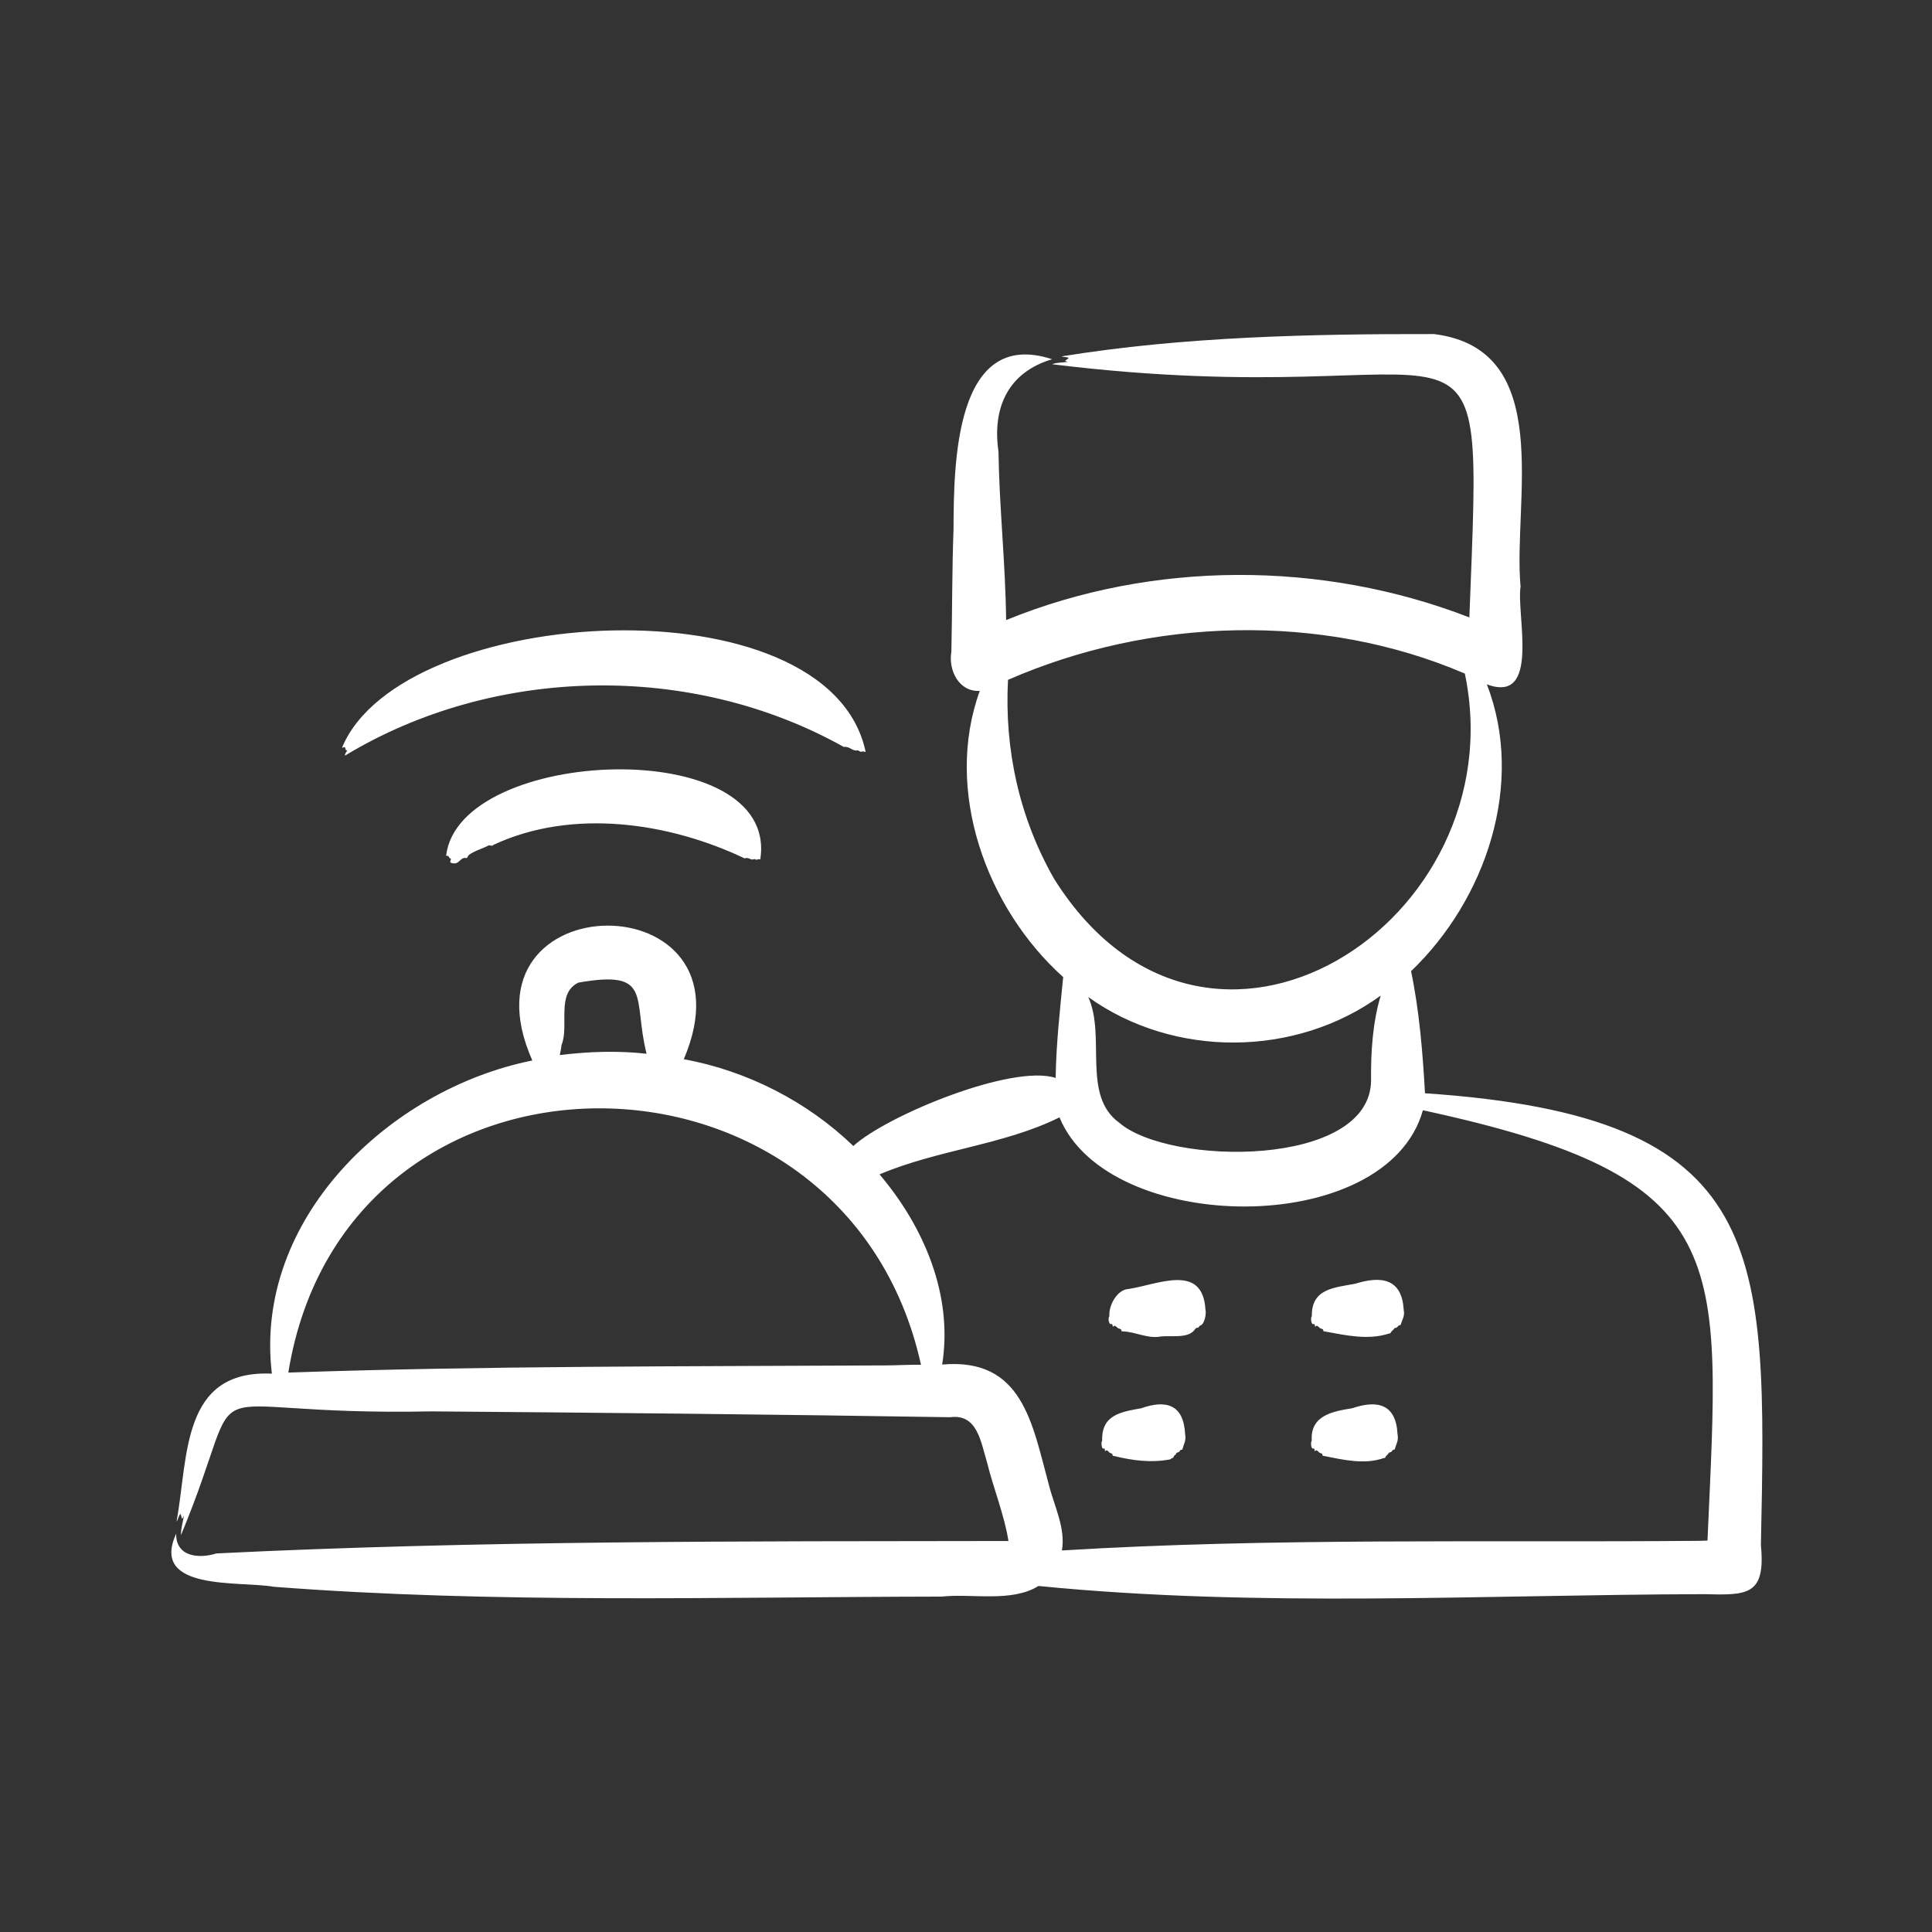<svg xmlns="http://www.w3.org/2000/svg" version="1.1" xmlns:xlink="http://www.w3.org/1999/xlink" width="512" height="512" x="0" y="0" viewBox="0 0 500 500" style="enable-background:new 0 0 512 512" xml:space="preserve" class=""><rect x="0" y="0" width="500" height="500" fill="#333333" stroke="none"/><g><path d="M455.721 399.882c1.589-76.92 2.309-110.93-86.936-116.946-.581-10.53-1.478-21.415-3.601-31.591 19.34-18.547 29.574-48.51 19.614-74.238 13.944 5.201 7.596-17.967 8.723-25.29-2.036-22.072 9.186-61.425-22.376-65.359-31.898-.057-65.078.675-96.377 5.771.522.249 1.378.082 1.79.431-.464.592-1.586.696-.165.975-1.362.229-2.827.124-4.097.634 113.181 13.903 111.486-26.204 107.974 65.518-38.065-14.757-82.014-14.789-119.888.69-.159-14.602-1.758-29.038-1.977-43.634-1.649-11.318 2.483-20.502 13.891-23.873-25.257-8.297-25.455 27.298-25.524 43.962-.391 10.588-.32 21.176-.56 31.764-.824 4.765 1.973 10.428 7.356 10.105-9.36 25.775 1.701 56.22 21.584 74.069-.816 8.315-1.836 17.44-1.947 26.105-11.243-3.695-43.8 9.755-52.358 17.612-11.976-11.55-27.533-19.466-43.883-22.468 19.823-46.361-59.651-45.932-39.202.335-37.07 7.445-72.191 41.1-67.4 81.045-23.444-1.069-21.603 21.325-24.664 38.302.412-.55.533-1.606 1.006-1.998.431.766.146 2.029.884.457-.226 1.662-.813 3.362-.741 5.009 18.894-45.496-1.29-30.649 64.749-32.006 44.532.342 89.725.793 134.269 1.513 7.141-.989 7.993 6.59 9.566 11.635 1.652 6.7 4.594 14.011 5.551 20.397-68.044.094-137.076-.142-204.972 3.218-4.495 1.413-10.525.918-10.415-5.107-6.883 14.985 16.531 12.171 25.258 13.736 57.135 4.408 115.52 2.635 172.862 2.542 7.744-.862 18.139 1.582 25.028-2.75 56.947 5.661 114.922 2.266 172.096 2.121 11.188.253 16.163.56 14.882-12.686zM354.833 279.683c-.3 22.545-52.191 22.103-65.194 10.865-9.737-7.094-3.37-22.299-7.995-32.508 22.184 15.874 53.634 15.636 75.671-.375-2.103 7.125-2.556 14.595-2.482 22.018zm-81.968-52.137c-9.059-15.81-12.953-33.6-11.994-51.605 36.849-16.108 81.088-17.56 118.232-1.615 13.407 64.09-66.513 116.255-106.238 53.22zm-127.542 42.9c2.055-4.948-1.495-13.254 4.33-16.136 19.429-3.439 14.046 3.988 17.68 18.397-7.447-.831-15.041-.575-22.462.343.179-.861.376-1.731.452-2.604zm83.888 82.92c-51.151.28-103.546.094-154.596 1.857 14.735-91.122 144.183-90.569 163.738-2.023-3.056-.038-6.092.153-9.142.166zm210.393 45.4c-54.669.473-110.263-.845-164.78 2.492.993-5.791-1.998-11.478-3.375-16.973-4.307-15.787-6.743-32.996-27.618-31.142 2.876-17.944-4.732-35.686-16.202-49.211 14.984-6.388 32.194-7.605 46.573-14.765 12.428 30.517 84.665 31.624 94.047-1.834 81.085 17.501 76.88 37.525 73.648 111.37-.763.024-1.527.049-2.293.063zm-127.632-59.83c.278 1.034-.257 3.677-1.204 4.054-.282-.084-.548.709-.82.623-.497-.007-.646.395-.863.638-1.727 2.145-5.823 1.359-8.602 1.616-3.305.708-6.662-1.231-10.039-1.321-.146.252-.214-.32-.32-.503-.103-.045-.206-.038-.309-.179-.709.092-1.13-1.265-1.746-.517-.212-.06-.014-.72-.463-.706-.684.323-.898-1.644-.492-2-.258-2.715 2.001-6.938 4.955-7.054 7.613-1.159 19.203-6.774 19.903 5.349zm51.297 0c.342 1.701-.304 2.38-.812 3.998-.658-.04-.659.541-1.123.68-.49-.004-.618.403-.826.637-.069.007-.139-.046-.205.201-.26-.057-.362.807-.802.658-5.408 1.79-11.253.463-16.82-.564-.152.259-.196-.326-.306-.503-.099-.045-.197-.038-.295-.179-.685.089-1.078-1.266-1.669-.517-.205-.057-.009-.717-.443-.706-.643.365-.858-1.685-.47-2-.122-7.188 5.831-7.378 11.218-8.41 6.581-2.047 12.087-1.479 12.553 6.705zm-56.564 32.218c.308 1.688-.269 2.37-.734 3.998-.251.134-.424-.078-.602.287-.228.464-.445.339-.779.531-.219-.045-.244.525-.379.5-.101-.034-.13.052-.205.234-.131-.134-.254.3-.38.544-.271.108-.489.176-.728.427-5.058.956-9.752.32-14.784-.911-.11.245-.196-.321-.276-.502-.089-.046-.178-.038-.266-.178-.634.081-.968-1.267-1.508-.517-.179-.035-.022-.738-.4-.706-.603.341-.762-1.691-.424-2-.222-6.735 4.885-7.449 10.13-8.41 6.485-2.291 10.967-.925 11.335 6.703zm54.976 0c.318 1.692-.28 2.374-.759 3.998-.631-.033-.61.542-1.049.68-.473 0-.58.417-.771.638-.102-.033-.135.051-.211.234-.226-.14-.312.801-.729.624-5.028 1.788-10.511.466-15.707-.564-.118.239-.196-.319-.286-.502-.092-.046-.184-.038-.276-.178-.651.083-1.003-1.267-1.559-.517-.183-.037-.025-.74-.413-.706-.616.349-.792-1.689-.439-2-.42-6.564 5.41-7.594 10.476-8.41 6.519-2.21 11.327-1.111 11.723 6.703zm-100.578 27.445-.001.002c0-.012.001-.019.001-.002zM116.598 222.676l.12-.454c-.648-.027-.42-1.001-1.267-.709 3.215-28.338 86.292-31.683 81.317.875-.301-.019-.519-.105-.958.116-.322.038-.357-.341-.83-.094-.877.215-1.169-.653-2.277-.261-19.611-9.345-44.672-13.016-65.045-3.476-.208.387-.735.108-1.13.082-1.614.89-3.621 1.366-5.095 2.442-.392.243-.441 1.143-1.034.818-1.548.03-1.551 2.071-3.791 1.235-.144-.296-.049-.417-.01-.574zm-28.085-29.174c15.426-37.4 126.112-43.884 135.522 1.118-.407-.09-.736-.252-1.223-.057-.428-.017-.602-.528-1.162-.322-1.194.028-1.884-1.155-3.272-.929-39.641-22.199-90.768-20.946-129.107 2.249-.036-.619.402-.901.617-1.402-.533.177-.407-.425-.613-.759-.344-.163-.456.162-.762.102z" fill="#ffffff" opacity="1" data-original="#000000"></path></g></svg>
